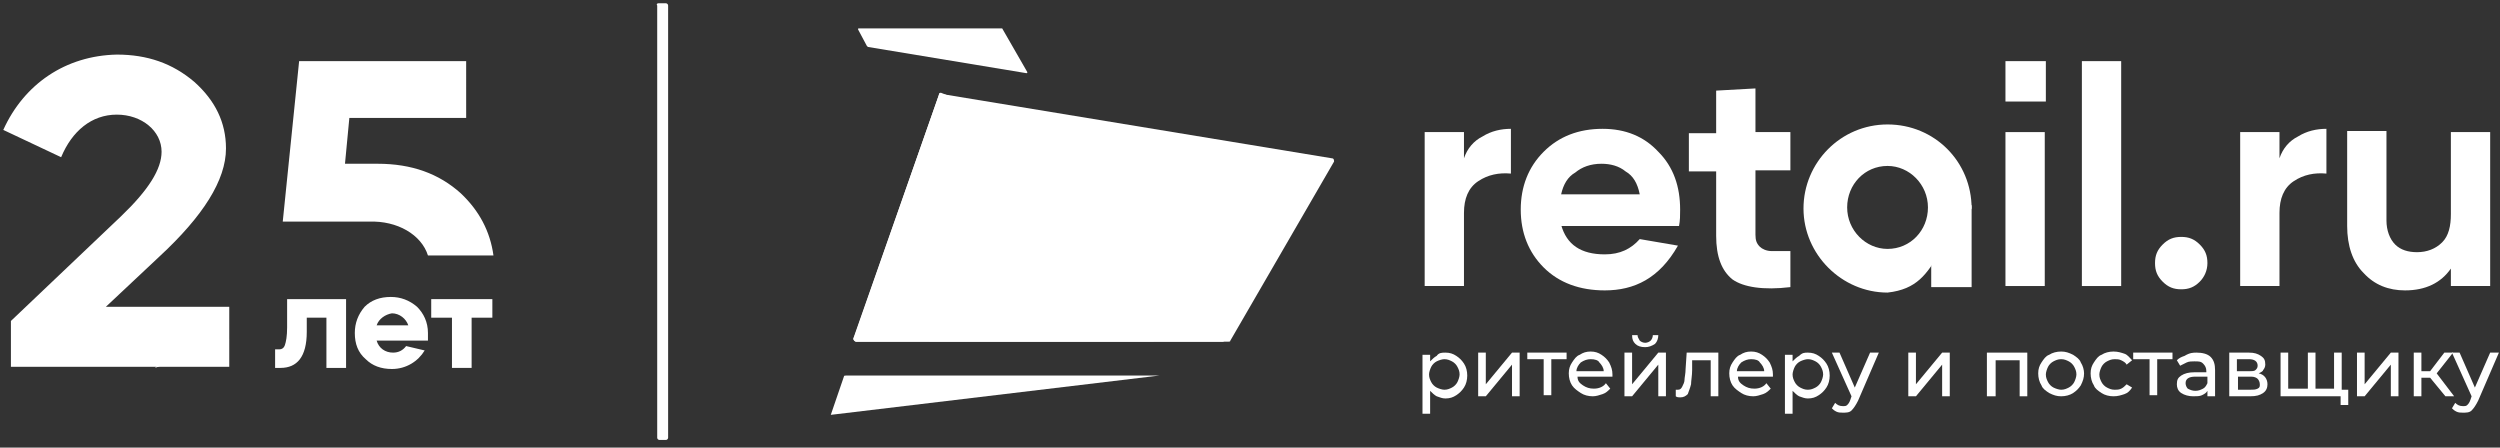 <?xml version="1.0" encoding="utf-8"?> <svg xmlns="http://www.w3.org/2000/svg" xmlns:xlink="http://www.w3.org/1999/xlink" version="1.1" id="Слой_1" x="0px" y="0px" viewBox="0 0 229 41" style="enable-background:new 0 0 229 41;" xml:space="preserve"><rect x="0" y="0" width="229" height="41" fill="#333333" stroke="none"/> <style type="text/css"> .st0{fill:#FFFFFF;} .st1{fill-rule:evenodd;clip-rule:evenodd;fill:#FFFFFF;} </style> <path class="st0" d="M222.6,34.6h-0.8v1.7h-0.7v-4h0.7V34h0.8l1.3-1.7h0.8l-1.5,1.9l1.6,2.1h-0.8L222.6,34.6z"></path> <path class="st0" d="M228.9,32.3l-1.9,4.4c-0.2,0.4-0.4,0.7-0.6,0.9c-0.2,0.2-0.5,0.2-0.8,0.2c-0.2,0-0.4,0-0.6-0.1 c-0.2-0.1-0.3-0.2-0.4-0.3l0.3-0.5c0.2,0.2,0.4,0.3,0.7,0.3c0.2,0,0.3,0,0.4-0.1c0.1-0.1,0.2-0.2,0.3-0.5l0.1-0.3l-1.8-4h0.7 l1.4,3.2l1.4-3.2H228.9z"></path> <path class="st0" d="M215.9,32.3h0.7v2.9l2.4-2.9h0.7v4H219v-2.9l-2.4,2.9h-0.7V32.3z"></path> <path class="st0" d="M214.5,32.3v4h-5.6v-4h0.7v3.3h1.8v-3.3h0.7v3.3h1.7v-3.3H214.5z M215.1,35.6v1.5h-0.7v-0.8h-0.7v-0.6H215.1z"></path> <path class="st0" d="M206.9,34.2c0.5,0.1,0.8,0.5,0.8,1c0,0.3-0.1,0.6-0.4,0.8c-0.3,0.2-0.6,0.3-1.2,0.3h-1.9v-4h1.8 c0.5,0,0.8,0.1,1.1,0.3c0.3,0.2,0.4,0.4,0.4,0.8c0,0.2-0.1,0.4-0.2,0.5C207.3,34,207.1,34.1,206.9,34.2z M204.9,34h1.1 c0.3,0,0.5,0,0.6-0.1c0.1-0.1,0.2-0.2,0.2-0.4c0-0.4-0.3-0.6-0.8-0.6h-1.1V34z M206.1,35.7c0.3,0,0.5,0,0.7-0.1 c0.2-0.1,0.2-0.2,0.2-0.4c0-0.2-0.1-0.4-0.2-0.5c-0.1-0.1-0.3-0.2-0.6-0.2h-1.2v1.2H206.1z"></path> <path class="st0" d="M199.1,32.9h-1.5v3.3h-0.7v-3.3h-1.5v-0.6h3.6V32.9z"></path> <path class="st0" d="M185.7,32.3v4H185v-3.3h-2.2v3.3H182v-4H185.7z"></path> <path class="st0" d="M174.8,32.3h0.7v2.9l2.4-2.9h0.7v4h-0.7v-2.9l-2.4,2.9h-0.7V32.3z"></path> <path class="st0" d="M172.1,32.3l-1.9,4.4c-0.2,0.4-0.4,0.7-0.6,0.9c-0.2,0.2-0.5,0.2-0.8,0.2c-0.2,0-0.4,0-0.6-0.1 c-0.2-0.1-0.3-0.2-0.4-0.3l0.3-0.5c0.2,0.2,0.4,0.3,0.7,0.3c0.2,0,0.3,0,0.4-0.1c0.1-0.1,0.2-0.2,0.3-0.5l0.1-0.3l-1.8-4h0.7 l1.4,3.2l1.4-3.2H172.1z"></path> <path class="st0" d="M157.4,32.3v4h-0.7v-3.3H155l0,0.9c0,0.5-0.1,1-0.1,1.3c-0.1,0.4-0.2,0.6-0.3,0.9c-0.2,0.2-0.4,0.3-0.7,0.3 c-0.1,0-0.3,0-0.4-0.1l0-0.6c0.1,0,0.1,0,0.2,0c0.2,0,0.3-0.1,0.4-0.3c0.1-0.2,0.2-0.4,0.2-0.6c0-0.2,0.1-0.6,0.1-1l0.1-1.5H157.4z"></path> <path class="st0" d="M143.6,32.9h-1.5v3.3h-0.7v-3.3h-1.5v-0.6h3.6V32.9z"></path> <path class="st0" d="M135.4,32.3h0.7v2.9l2.4-2.9h0.7v4h-0.7v-2.9l-2.4,2.9h-0.7V32.3z"></path> <path class="st0" d="M201.2,32.3c0.5,0,1,0.1,1.3,0.4c0.3,0.3,0.4,0.7,0.4,1.2v2.4h-0.7v-0.5c-0.1,0.2-0.3,0.3-0.5,0.4 c-0.2,0.1-0.5,0.1-0.8,0.1c-0.4,0-0.8-0.1-1.1-0.3c-0.3-0.2-0.4-0.5-0.4-0.8c0-0.4,0.1-0.6,0.4-0.8c0.3-0.2,0.7-0.3,1.2-0.3h1.1 v-0.1c0-0.3-0.1-0.5-0.3-0.7c-0.2-0.2-0.4-0.2-0.8-0.2c-0.2,0-0.5,0-0.7,0.1c-0.2,0.1-0.4,0.2-0.6,0.3l-0.3-0.5 c0.2-0.2,0.4-0.3,0.7-0.4C200.6,32.3,200.9,32.3,201.2,32.3z M201.1,35.8c0.3,0,0.5-0.1,0.7-0.2c0.2-0.1,0.3-0.3,0.4-0.5v-0.6h-1.1 c-0.6,0-0.9,0.2-0.9,0.6c0,0.2,0.1,0.4,0.2,0.5C200.6,35.7,200.8,35.8,201.1,35.8z"></path> <path class="st0" d="M193.6,36.3c-0.4,0-0.8-0.1-1.1-0.3c-0.3-0.2-0.6-0.4-0.7-0.7c-0.2-0.3-0.3-0.7-0.3-1.1c0-0.4,0.1-0.7,0.3-1 c0.2-0.3,0.4-0.6,0.7-0.7c0.3-0.2,0.7-0.3,1.1-0.3c0.4,0,0.7,0.1,1,0.2c0.3,0.1,0.5,0.4,0.7,0.6l-0.5,0.4c-0.1-0.2-0.3-0.3-0.5-0.4 c-0.2-0.1-0.4-0.1-0.6-0.1c-0.3,0-0.5,0.1-0.7,0.2c-0.2,0.1-0.4,0.3-0.5,0.5c-0.1,0.2-0.2,0.5-0.2,0.7c0,0.3,0.1,0.5,0.2,0.7 c0.1,0.2,0.3,0.4,0.5,0.5c0.2,0.1,0.4,0.2,0.7,0.2c0.2,0,0.4,0,0.6-0.1c0.2-0.1,0.3-0.2,0.5-0.4l0.5,0.3c-0.2,0.3-0.4,0.5-0.7,0.6 C194.3,36.2,194,36.3,193.6,36.3z"></path> <path class="st0" d="M188.8,36.3c-0.4,0-0.7-0.1-1.1-0.3c-0.3-0.2-0.6-0.4-0.7-0.7c-0.2-0.3-0.3-0.7-0.3-1.1c0-0.4,0.1-0.7,0.3-1 c0.2-0.3,0.4-0.6,0.7-0.7c0.3-0.2,0.7-0.3,1.1-0.3c0.4,0,0.7,0.1,1.1,0.3c0.3,0.2,0.6,0.4,0.7,0.7c0.2,0.3,0.3,0.7,0.3,1 c0,0.4-0.1,0.7-0.3,1.1c-0.2,0.3-0.4,0.5-0.7,0.7C189.6,36.2,189.2,36.3,188.8,36.3z M188.8,35.7c0.3,0,0.5-0.1,0.7-0.2 c0.2-0.1,0.4-0.3,0.5-0.5c0.1-0.2,0.2-0.5,0.2-0.7c0-0.3-0.1-0.5-0.2-0.7c-0.1-0.2-0.3-0.4-0.5-0.5c-0.2-0.1-0.4-0.2-0.7-0.2 c-0.3,0-0.5,0.1-0.7,0.2c-0.2,0.1-0.4,0.3-0.5,0.5c-0.1,0.2-0.2,0.5-0.2,0.7c0,0.3,0.1,0.5,0.2,0.7c0.1,0.2,0.3,0.4,0.5,0.5 C188.3,35.6,188.6,35.7,188.8,35.7z"></path> <path class="st0" d="M165.6,32.3c0.4,0,0.7,0.1,1,0.3c0.3,0.2,0.5,0.4,0.7,0.7c0.2,0.3,0.3,0.7,0.3,1.1c0,0.4-0.1,0.8-0.3,1.1 c-0.2,0.3-0.4,0.5-0.7,0.7c-0.3,0.2-0.6,0.3-1,0.3c-0.3,0-0.5-0.1-0.8-0.2c-0.2-0.1-0.4-0.3-0.6-0.5v2.1h-0.7v-5.4h0.7v0.6 c0.2-0.2,0.4-0.4,0.6-0.5C165.1,32.3,165.3,32.3,165.6,32.3z M165.6,35.7c0.3,0,0.5-0.1,0.7-0.2c0.2-0.1,0.4-0.3,0.5-0.5 c0.1-0.2,0.2-0.5,0.2-0.7c0-0.3-0.1-0.5-0.2-0.7c-0.1-0.2-0.3-0.4-0.5-0.5c-0.2-0.1-0.4-0.2-0.7-0.2c-0.2,0-0.5,0.1-0.7,0.2 c-0.2,0.1-0.4,0.3-0.5,0.5c-0.1,0.2-0.2,0.5-0.2,0.7c0,0.3,0.1,0.5,0.2,0.7c0.1,0.2,0.3,0.4,0.5,0.5 C165.1,35.6,165.3,35.7,165.6,35.7z"></path> <path class="st0" d="M162.4,34.3c0,0.1,0,0.1,0,0.2h-3.2c0,0.4,0.2,0.6,0.5,0.8c0.3,0.2,0.6,0.3,1,0.3c0.5,0,0.9-0.2,1.1-0.5 l0.4,0.5c-0.2,0.2-0.4,0.4-0.7,0.5c-0.3,0.1-0.6,0.2-0.9,0.2c-0.4,0-0.8-0.1-1.1-0.3c-0.3-0.2-0.6-0.4-0.8-0.7 c-0.2-0.3-0.3-0.7-0.3-1.1c0-0.4,0.1-0.7,0.3-1c0.2-0.3,0.4-0.6,0.7-0.7c0.3-0.2,0.6-0.3,1-0.3c0.4,0,0.7,0.1,1,0.3 c0.3,0.2,0.5,0.4,0.7,0.7C162.3,33.6,162.4,33.9,162.4,34.3z M160.4,32.9c-0.3,0-0.6,0.1-0.9,0.3c-0.2,0.2-0.4,0.5-0.4,0.8h2.5 c0-0.3-0.2-0.6-0.4-0.8C161.1,33,160.8,32.9,160.4,32.9z"></path> <path class="st0" d="M147.7,34.3c0,0.1,0,0.1,0,0.2h-3.2c0,0.4,0.2,0.6,0.5,0.8c0.3,0.2,0.6,0.3,1,0.3c0.5,0,0.9-0.2,1.1-0.5 l0.4,0.5c-0.2,0.2-0.4,0.4-0.7,0.5c-0.3,0.1-0.6,0.2-0.9,0.2c-0.4,0-0.8-0.1-1.1-0.3c-0.3-0.2-0.6-0.4-0.8-0.7 c-0.2-0.3-0.3-0.7-0.3-1.1c0-0.4,0.1-0.7,0.3-1c0.2-0.3,0.4-0.6,0.7-0.7c0.3-0.2,0.6-0.3,1-0.3s0.7,0.1,1,0.3 c0.3,0.2,0.5,0.4,0.7,0.7C147.6,33.6,147.7,33.9,147.7,34.3z M145.7,32.9c-0.3,0-0.6,0.1-0.9,0.3c-0.2,0.2-0.4,0.5-0.4,0.8h2.5 c0-0.3-0.2-0.6-0.4-0.8C146.4,33,146.1,32.9,145.7,32.9z"></path> <path class="st0" d="M132.4,32.3c0.4,0,0.7,0.1,1,0.3c0.3,0.2,0.5,0.4,0.7,0.7c0.2,0.3,0.3,0.7,0.3,1.1c0,0.4-0.1,0.8-0.3,1.1 c-0.2,0.3-0.4,0.5-0.7,0.7c-0.3,0.2-0.6,0.3-1,0.3c-0.3,0-0.5-0.1-0.8-0.2c-0.2-0.1-0.4-0.3-0.6-0.5v2.1h-0.7v-5.4h0.7v0.6 c0.2-0.2,0.4-0.4,0.6-0.5C131.8,32.3,132.1,32.3,132.4,32.3z M132.3,35.7c0.3,0,0.5-0.1,0.7-0.2c0.2-0.1,0.4-0.3,0.5-0.5 c0.1-0.2,0.2-0.5,0.2-0.7c0-0.3-0.1-0.5-0.2-0.7c-0.1-0.2-0.3-0.4-0.5-0.5c-0.2-0.1-0.4-0.2-0.7-0.2c-0.2,0-0.5,0.1-0.7,0.2 c-0.2,0.1-0.4,0.3-0.5,0.5c-0.1,0.2-0.2,0.5-0.2,0.7c0,0.3,0.1,0.5,0.2,0.7c0.1,0.2,0.3,0.4,0.5,0.5 C131.8,35.6,132.1,35.7,132.3,35.7z"></path> <path class="st0" d="M148.8,32.3h0.7v2.9l2.4-2.9h0.7v4h-0.7v-2.9l-2.4,2.9h-0.7V32.3z M150.7,31.8c-0.4,0-0.7-0.1-0.9-0.3 c-0.2-0.2-0.3-0.4-0.3-0.8h0.5c0,0.2,0.1,0.3,0.2,0.5c0.1,0.1,0.3,0.2,0.5,0.2c0.2,0,0.4-0.1,0.5-0.2c0.1-0.1,0.2-0.3,0.2-0.5h0.5 c0,0.3-0.1,0.6-0.3,0.8C151.3,31.7,151,31.8,150.7,31.8z"></path> <path class="st0" d="M201.5,25.8c-0.5,0.5-1,0.7-1.7,0.7c-0.7,0-1.2-0.2-1.7-0.7c-0.5-0.5-0.7-1-0.7-1.7c0-0.7,0.2-1.2,0.7-1.7 c0.5-0.5,1-0.7,1.7-0.7c0.7,0,1.2,0.2,1.7,0.7c0.5,0.5,0.7,1,0.7,1.7C202.2,24.8,201.9,25.4,201.5,25.8z"></path> <path class="st0" d="M224.5,12.1h3.6v14.1h-3.6v-1.6c-0.9,1.3-2.3,2-4.2,2c-1.5,0-2.8-0.5-3.8-1.6c-1-1-1.5-2.5-1.5-4.3v-8.7h3.6 v8.2c0,0.9,0.3,1.7,0.8,2.2c0.5,0.5,1.2,0.7,2,0.7c0.9,0,1.7-0.3,2.3-0.9c0.6-0.6,0.8-1.5,0.8-2.6V12.1z"></path> <path class="st0" d="M183.7,26.2V12.1h3.6v14.1H183.7z"></path> <path class="st0" d="M208.8,14.5c0.3-0.9,0.9-1.6,1.7-2c0.8-0.5,1.7-0.7,2.6-0.7v4.1c-1.1-0.1-2.1,0.1-3,0.7 c-0.9,0.6-1.3,1.6-1.3,2.9v6.7h-3.6V12.1h3.6V14.5z"></path> <path class="st0" d="M134.1,14.5c0.3-0.9,0.9-1.6,1.7-2c0.8-0.5,1.7-0.7,2.6-0.7v4.1c-1.1-0.1-2.1,0.1-3,0.7 c-0.9,0.6-1.3,1.6-1.3,2.9v6.7h-3.6V12.1h3.6V14.5z"></path> <path class="st0" d="M143,20.6c0.5,1.8,1.8,2.7,4,2.7c1.4,0,2.4-0.5,3.2-1.4l3.5,0.6c-1.7,3-4,4.1-6.7,4.1c-2.3,0-4.2-0.7-5.6-2.1 c-1.4-1.4-2.1-3.2-2.1-5.3c0-2.1,0.7-3.9,2.1-5.3c1.4-1.4,3.2-2.1,5.4-2.1c2.1,0,3.8,0.7,5.1,2.1c1.4,1.4,2,3.2,2,5.3 c0,0.5,0,1-0.1,1.5H143z M143,17.8h7.2c-0.2-1-0.6-1.7-1.3-2.1c-0.6-0.5-1.4-0.7-2.2-0.7c-1,0-1.8,0.3-2.4,0.8 C143.6,16.2,143.2,16.9,143,17.8z"></path> <path class="st1" d="M177.7,23.1c0.7-1.2,1.6-2.5,2.9-4c0-4.3-3.4-7.7-7.7-7.7c-4.3,0-7.7,3.5-7.7,7.7s3.5,7.7,7.7,7.7 C175.6,26.5,176.5,25.1,177.7,23.1z M172.9,22.8c2.1,0,3.7-1.7,3.7-3.8s-1.7-3.8-3.7-3.8c-2.1,0-3.7,1.7-3.7,3.8 S170.9,22.8,172.9,22.8z"></path> <path class="st0" d="M176.9,18.8h3.7v7.5h-3.7V18.8z"></path> <path class="st0" d="M164,15.6h-3.2v5.9c0,0.5,0.1,0.8,0.4,1.1c0.2,0.2,0.6,0.4,1.1,0.4c0.5,0,1.1,0,1.7,0v3.3 c-2.5,0.3-4.3,0-5.3-0.7c-1-0.8-1.5-2.1-1.5-4v-5.9h-2.5v-3.5h2.5V8.3l3.6-0.2v4h3.2V15.6z"></path> <path class="st0" d="M190.7,26.2V5.6h3.6v20.6H190.7z"></path> <path class="st0" d="M183.7,5.6h3.7v3.7h-3.7V5.6z"></path> <path class="st0" d="M76.1,38l1.2-3.5c0-0.1,0.1-0.1,0.2-0.1h28.7L76.1,38C76.1,38,76.1,38,76.1,38z"></path> <path class="st0" d="M78.2,30.9L86,8.7c0-0.1,0.1-0.2,0.2-0.1l35.8,5.9c0.2,0,0.2,0.2,0.2,0.3l-9.5,16.4c0,0.1-0.1,0.1-0.2,0.1H78.4 C78.2,31.2,78.1,31,78.2,30.9z"></path> <path class="st0" d="M86,8.7l-7.8,22.3c-0.1,0.1,0.1,0.3,0.2,0.3H112c0.1,0,0.2-0.1,0.2-0.2l1.7-11.5c0-0.1,0-0.2-0.1-0.2L86.2,8.5 C86.1,8.5,86,8.5,86,8.7z"></path> <path class="st0" d="M79.4,4.2l-0.8-1.5c0-0.1,0-0.1,0.1-0.1h13c0,0,0.1,0,0.1,0l2.3,4c0,0.1,0,0.1-0.1,0.1L79.5,4.3 C79.5,4.3,79.4,4.2,79.4,4.2z"></path> <path class="st0" d="M60.3,0.3H61c0.1,0,0.2,0.1,0.2,0.2v39.6c0,0.1-0.1,0.2-0.2,0.2h-0.6c-0.1,0-0.2-0.1-0.2-0.2V0.5 C60.1,0.4,60.2,0.3,60.3,0.3z"></path> <path class="st1" d="M10.7,10.5c2.3,0,4.1,1.5,4.1,3.4c0,1.6-1.2,3.5-3.7,5.9L1,29.4v4.2h20v-5.5H9.7l4.9-4.6c4-3.7,6.1-7,6.1-9.9 c0-2.4-1-4.4-2.9-6.1c-2-1.7-4.3-2.5-7.1-2.5C6,5.1,2.2,7.7,0.3,11.9l5.3,2.5C6.6,12,8.4,10.5,10.7,10.5z M39.2,23.4h6 c-0.3-2.2-1.3-4.1-3-5.7c-2-1.8-4.5-2.7-7.6-2.7h-3l0.4-4.2h10.7V5.6H27.4l-1.5,14.7h7.9C36.4,20.2,38.6,21.5,39.2,23.4z"></path> <path class="st0" d="M41.4,33.7v-4.6h-1.9v-1.7h5.6v1.7h-1.9v4.6H41.4z"></path> <path class="st0" d="M39.2,31.2h-4.7c0.2,0.7,0.8,1.1,1.5,1.1c0.5,0,0.9-0.2,1.2-0.6l1.7,0.4c-0.6,1-1.7,1.7-3,1.7 c-1,0-1.8-0.3-2.4-0.9c-0.7-0.6-1-1.4-1-2.4c0-0.9,0.3-1.7,0.9-2.4c0.6-0.6,1.4-0.9,2.4-0.9c0.9,0,1.7,0.3,2.4,0.9 c0.6,0.6,1,1.4,1,2.4C39.2,30.8,39.2,31,39.2,31.2z M34.5,29.8h2.9c-0.2-0.6-0.8-1.1-1.5-1.1C35.3,28.8,34.7,29.2,34.5,29.8z"></path> <path class="st0" d="M25.7,33.7h-0.5V32h0.4c0.2,0,0.4-0.1,0.5-0.4c0.1-0.3,0.2-0.8,0.2-1.6v-2.6h5.4v6.3h-1.8v-4.6h-1.8v1.3 C28.1,32.7,27.2,33.7,25.7,33.7z"></path> <path class="st0" d="M18.2,29.5l-4,4.2l6.8-2.6L18.2,29.5z"></path> </svg> 